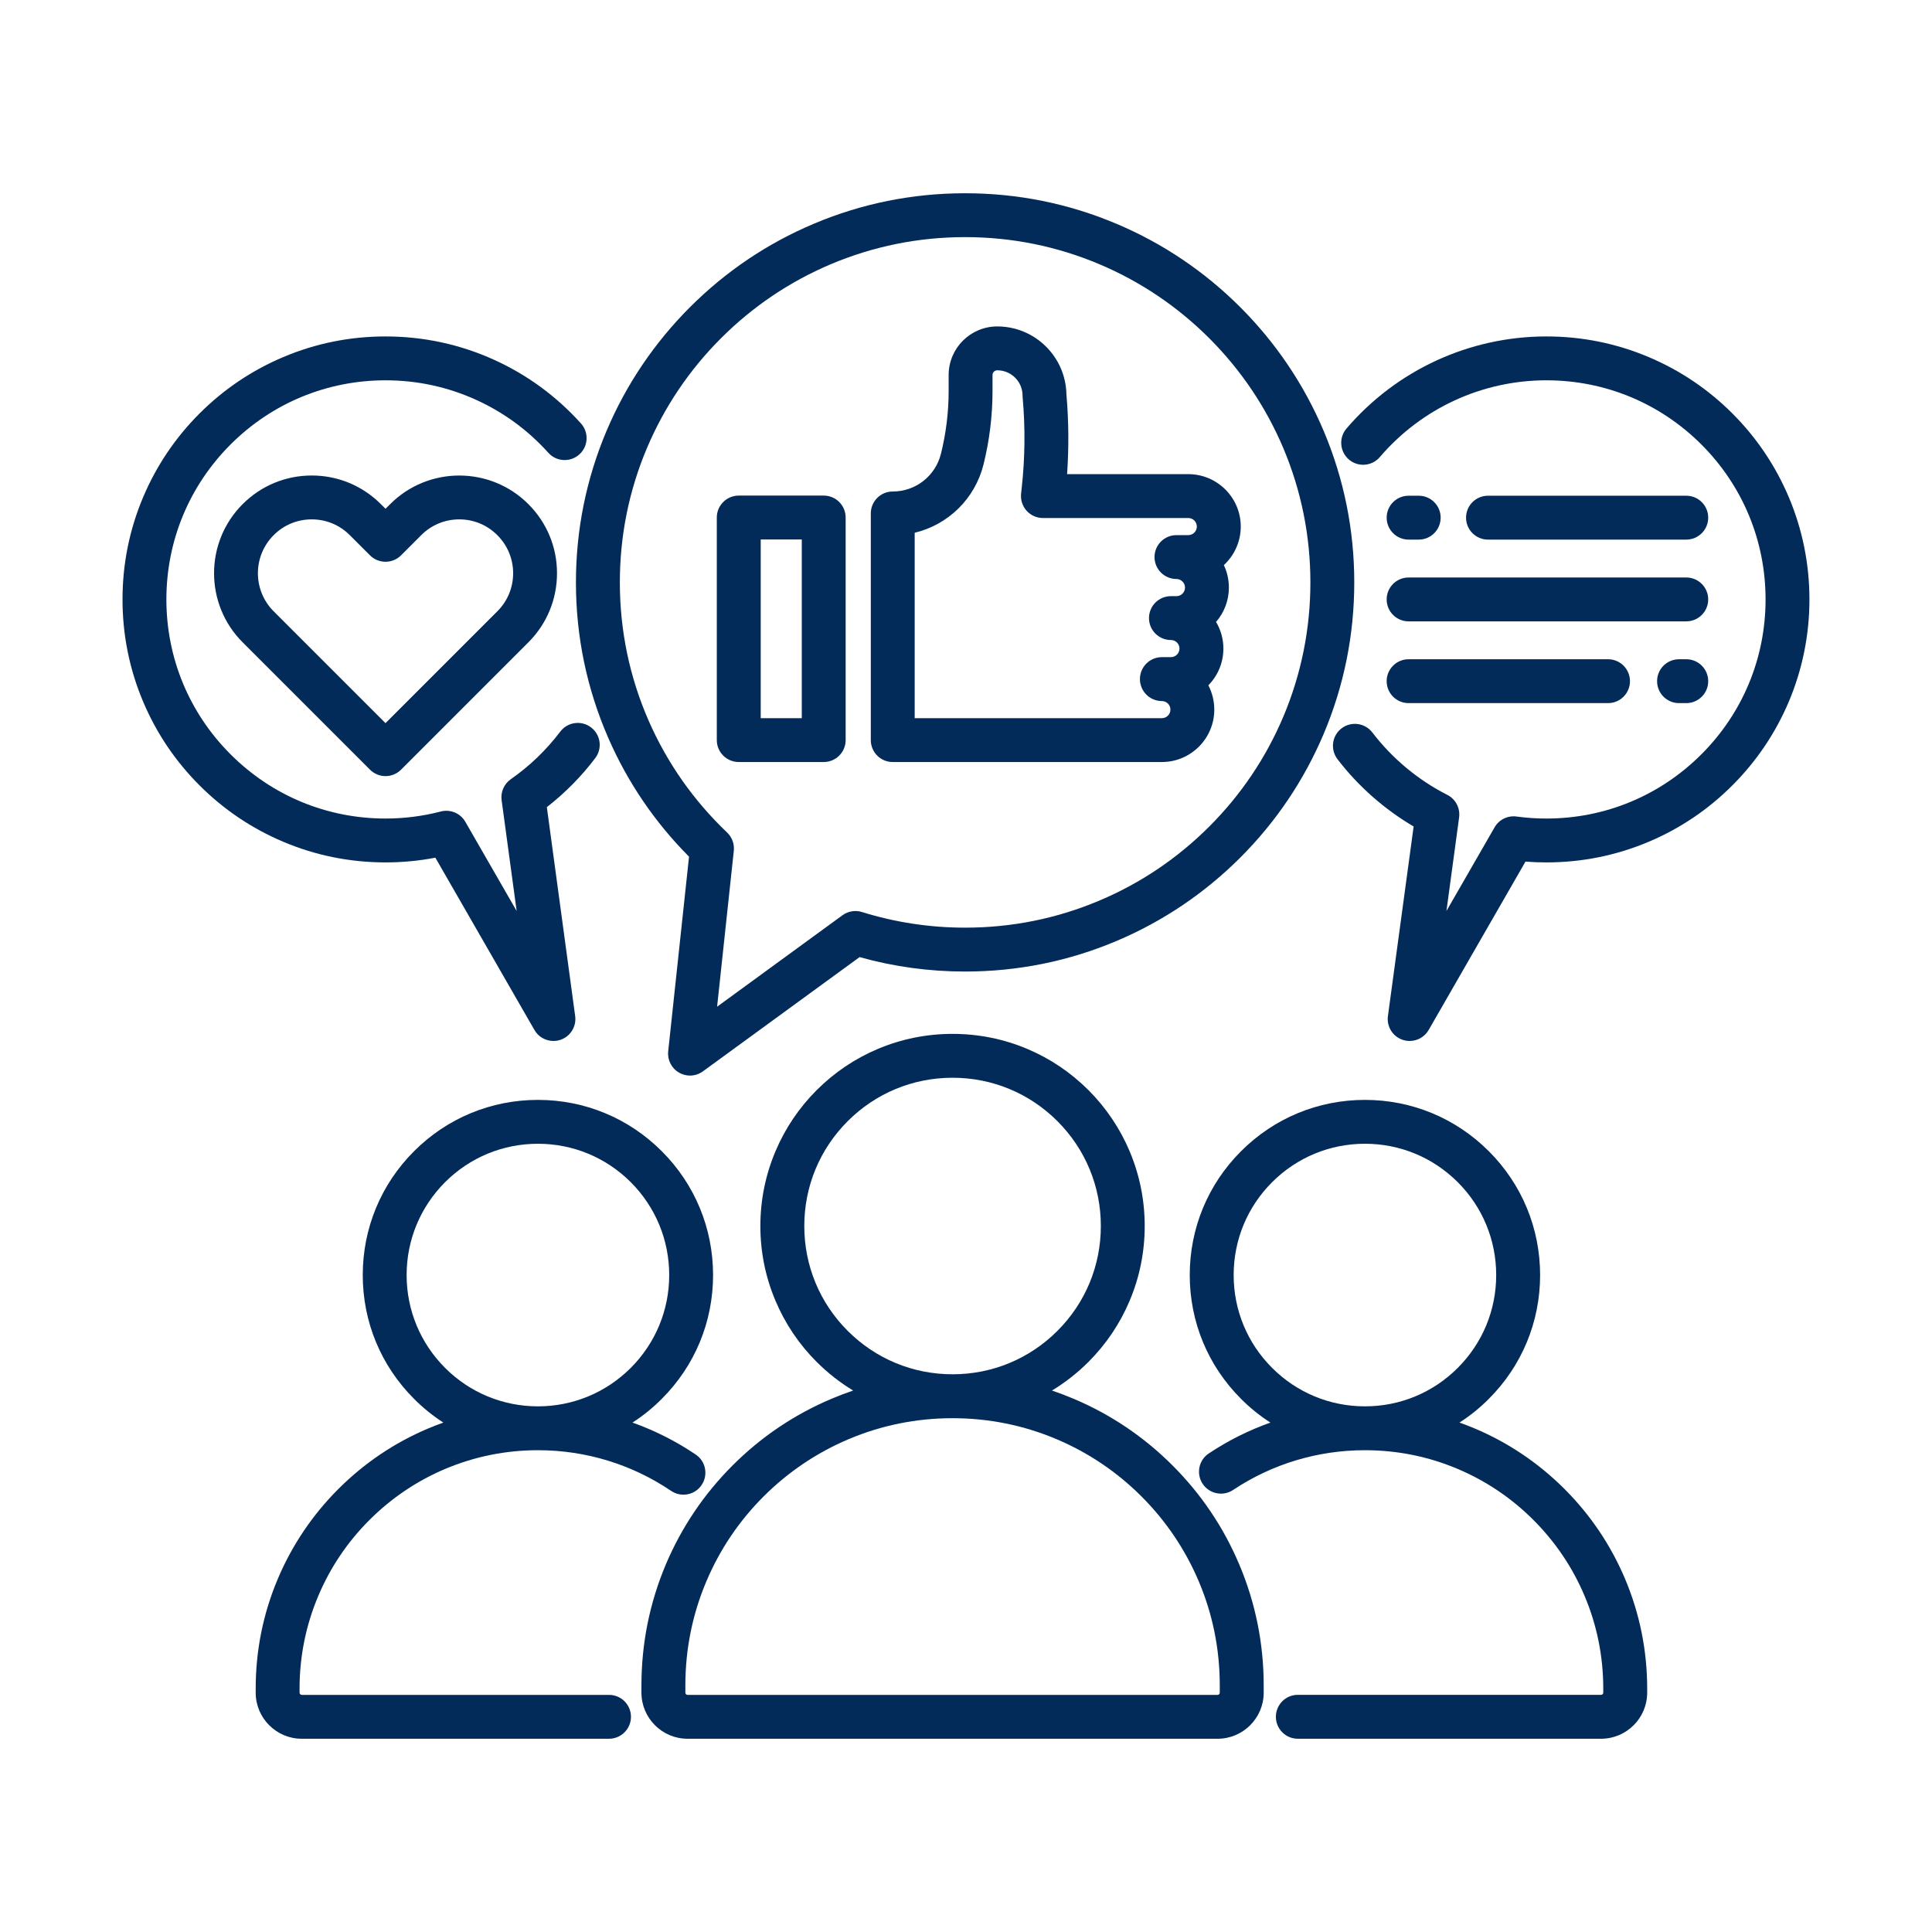 <svg xmlns="http://www.w3.org/2000/svg" xmlns:xlink="http://www.w3.org/1999/xlink" width="200" viewBox="0 0 150 150" height="200" preserveAspectRatio="xMidYMid meet"><defs><clipPath id="10409c4071"><path d="M 9.512 26 L 47 26 L 47 81 L 9.512 81 Z M 9.512 26 " clip-rule="nonzero"></path></clipPath><clipPath id="2fc9a4879f"><path d="M 103 26 L 140.762 26 L 140.762 81 L 103 81 Z M 103 26 " clip-rule="nonzero"></path></clipPath></defs><path fill="#032b59" d="M 98.113 131.418 L 98.113 130.855 C 98.113 127.598 97.473 124.434 96.211 121.453 C 94.996 118.578 93.254 115.992 91.035 113.777 C 88.82 111.559 86.234 109.816 83.359 108.602 C 82.805 108.367 82.242 108.152 81.676 107.961 C 82.699 107.34 83.648 106.598 84.508 105.738 C 85.875 104.371 86.953 102.773 87.703 100.996 C 88.48 99.156 88.875 97.203 88.875 95.188 C 88.875 93.176 88.48 91.223 87.703 89.379 C 86.953 87.605 85.875 86.008 84.508 84.637 C 83.137 83.27 81.543 82.191 79.766 81.441 C 77.926 80.664 75.969 80.27 73.957 80.27 C 71.945 80.27 69.988 80.664 68.148 81.441 C 66.371 82.191 64.777 83.27 63.406 84.637 C 62.035 86.008 60.961 87.605 60.211 89.379 C 59.43 91.223 59.035 93.176 59.035 95.188 C 59.035 97.203 59.43 99.156 60.211 100.996 C 60.961 102.773 62.035 104.371 63.406 105.738 C 64.266 106.598 65.215 107.34 66.238 107.961 C 65.672 108.152 65.109 108.367 64.555 108.602 C 61.68 109.816 59.094 111.559 56.875 113.777 C 54.66 115.992 52.918 118.578 51.699 121.453 C 50.441 124.434 49.801 127.598 49.801 130.855 L 49.801 131.418 C 49.801 133.391 51.406 134.996 53.379 134.996 L 94.535 134.996 C 96.508 134.996 98.113 133.391 98.113 131.418 Z M 65.816 103.328 C 63.641 101.156 62.445 98.262 62.445 95.188 C 62.445 92.113 63.641 89.223 65.816 87.047 C 67.992 84.871 70.883 83.676 73.957 83.676 C 77.031 83.676 79.922 84.871 82.098 87.047 C 84.273 89.223 85.469 92.113 85.469 95.188 C 85.469 98.262 84.273 101.156 82.098 103.328 C 79.922 105.504 77.031 106.699 73.957 106.699 C 70.883 106.699 67.992 105.504 65.816 103.328 Z M 53.211 131.418 L 53.211 130.855 C 53.211 128.055 53.758 125.336 54.84 122.781 C 55.883 120.309 57.379 118.09 59.285 116.184 C 61.191 114.281 63.41 112.785 65.883 111.738 C 68.438 110.656 71.156 110.109 73.957 110.109 C 76.758 110.109 79.477 110.656 82.031 111.738 C 84.504 112.785 86.723 114.281 88.625 116.184 C 90.531 118.09 92.027 120.309 93.074 122.781 C 94.156 125.336 94.703 128.055 94.703 130.855 L 94.703 131.418 C 94.703 131.512 94.629 131.59 94.535 131.59 L 53.379 131.59 C 53.285 131.59 53.211 131.512 53.211 131.418 Z M 53.211 131.418 " fill-opacity="1" fill-rule="nonzero"></path><path fill="#032b59" d="M 48.988 133.293 C 48.988 132.352 48.227 131.59 47.285 131.59 L 23.43 131.59 C 23.336 131.59 23.258 131.512 23.258 131.418 L 23.258 131.098 C 23.258 128.602 23.75 126.176 24.715 123.898 C 25.645 121.695 26.98 119.715 28.68 118.016 C 30.379 116.316 32.359 114.98 34.562 114.047 C 36.844 113.086 39.266 112.594 41.766 112.594 C 45.473 112.594 49.051 113.688 52.109 115.754 C 52.891 116.281 53.949 116.074 54.473 115.297 C 55 114.516 54.797 113.457 54.016 112.93 C 52.477 111.891 50.828 111.059 49.105 110.449 C 49.918 109.926 50.68 109.312 51.379 108.609 C 53.949 106.043 55.363 102.629 55.363 98.996 C 55.363 95.363 53.949 91.945 51.379 89.379 C 48.812 86.809 45.395 85.395 41.766 85.395 C 38.133 85.395 34.715 86.809 32.148 89.379 C 29.578 91.945 28.164 95.363 28.164 98.996 C 28.164 102.629 29.578 106.043 32.148 108.609 C 32.848 109.312 33.609 109.926 34.422 110.449 C 34.023 110.59 33.625 110.742 33.234 110.91 C 30.625 112.012 28.281 113.594 26.27 115.605 C 24.258 117.617 22.68 119.961 21.574 122.57 C 20.43 125.273 19.852 128.141 19.852 131.098 L 19.852 131.418 C 19.852 133.391 21.457 134.996 23.426 134.996 L 47.285 134.996 C 48.227 134.996 48.988 134.23 48.988 133.293 Z M 31.57 98.996 C 31.57 96.273 32.633 93.711 34.555 91.785 C 36.48 89.863 39.043 88.801 41.766 88.801 C 44.484 88.801 47.047 89.863 48.973 91.785 C 50.895 93.711 51.957 96.273 51.957 98.996 C 51.957 101.715 50.895 104.277 48.973 106.203 C 47.047 108.125 44.484 109.188 41.766 109.188 C 39.043 109.188 36.48 108.125 34.555 106.203 C 32.633 104.277 31.57 101.715 31.57 98.996 Z M 31.57 98.996 " fill-opacity="1" fill-rule="nonzero"></path><path fill="#032b59" d="M 121.469 115.605 C 119.457 113.594 117.113 112.012 114.504 110.91 C 114.109 110.742 113.715 110.59 113.312 110.449 C 114.129 109.926 114.891 109.312 115.59 108.609 C 118.16 106.043 119.574 102.629 119.574 98.996 C 119.574 95.363 118.16 91.945 115.59 89.379 C 113.02 86.809 109.605 85.395 105.973 85.395 C 102.34 85.395 98.926 86.809 96.355 89.379 C 93.785 91.945 92.371 95.363 92.371 98.996 C 92.371 102.629 93.785 106.043 96.355 108.609 C 97.055 109.312 97.82 109.926 98.633 110.449 C 96.957 111.043 95.352 111.844 93.852 112.844 C 93.066 113.363 92.855 114.422 93.375 115.207 C 93.898 115.988 94.953 116.203 95.738 115.68 C 98.773 113.66 102.312 112.594 105.973 112.594 C 108.473 112.594 110.895 113.082 113.176 114.047 C 115.379 114.98 117.359 116.312 119.059 118.016 C 120.758 119.715 122.094 121.695 123.023 123.898 C 123.988 126.176 124.477 128.602 124.477 131.098 L 124.477 131.418 C 124.477 131.512 124.402 131.586 124.309 131.586 L 100.762 131.586 C 99.82 131.586 99.059 132.352 99.059 133.293 C 99.059 134.23 99.82 134.996 100.762 134.996 L 124.309 134.996 C 126.281 134.996 127.887 133.391 127.887 131.418 L 127.887 131.098 C 127.887 128.141 127.305 125.273 126.164 122.57 C 125.059 119.961 123.48 117.617 121.469 115.605 Z M 105.973 109.188 C 103.25 109.188 100.691 108.125 98.766 106.203 C 96.84 104.277 95.781 101.715 95.781 98.996 C 95.781 96.273 96.84 93.711 98.766 91.785 C 100.691 89.863 103.25 88.801 105.973 88.801 C 108.695 88.801 111.254 89.863 113.18 91.785 C 115.105 93.711 116.164 96.273 116.164 98.996 C 116.164 101.715 115.105 104.277 113.18 106.203 C 111.254 108.129 108.695 109.188 105.973 109.188 Z M 105.973 109.188 " fill-opacity="1" fill-rule="nonzero"></path><path fill="#032b59" d="M 30.293 39.141 L 29.934 39.5 L 29.57 39.141 C 28.137 37.707 26.23 36.918 24.203 36.918 C 22.176 36.918 20.273 37.707 18.84 39.141 C 15.879 42.098 15.879 46.914 18.84 49.871 L 28.727 59.758 C 29.047 60.078 29.48 60.258 29.934 60.258 C 30.383 60.258 30.816 60.078 31.137 59.758 L 41.023 49.871 C 42.457 48.438 43.246 46.531 43.246 44.504 C 43.246 42.477 42.457 40.574 41.023 39.141 C 38.066 36.18 33.25 36.18 30.293 39.141 Z M 38.613 47.461 L 29.93 56.145 L 21.246 47.461 C 19.617 45.832 19.617 43.18 21.246 41.551 C 22.035 40.758 23.086 40.324 24.203 40.324 C 25.32 40.324 26.371 40.758 27.16 41.551 L 28.727 43.117 C 29.391 43.781 30.469 43.781 31.137 43.117 L 32.703 41.551 C 33.492 40.758 34.543 40.324 35.66 40.324 C 36.773 40.324 37.824 40.758 38.613 41.551 C 39.402 42.34 39.84 43.387 39.84 44.504 C 39.84 45.621 39.406 46.672 38.613 47.461 Z M 38.613 47.461 " fill-opacity="1" fill-rule="nonzero"></path><g clip-path="url(#10409c4071)"><path fill="#032b59" d="M 29.934 66.957 C 31.234 66.957 32.531 66.836 33.801 66.59 L 41.492 79.965 C 41.801 80.508 42.371 80.82 42.969 80.82 C 43.152 80.82 43.336 80.793 43.516 80.73 C 44.289 80.469 44.766 79.695 44.656 78.887 L 42.457 62.668 C 43.871 61.566 45.133 60.289 46.215 58.859 C 46.785 58.109 46.637 57.043 45.887 56.473 C 45.137 55.906 44.07 56.051 43.5 56.801 C 42.418 58.23 41.125 59.473 39.66 60.496 C 39.137 60.863 38.859 61.492 38.945 62.121 L 40.113 70.73 L 36.129 63.805 C 35.75 63.141 34.969 62.812 34.227 63.004 C 32.832 63.367 31.387 63.551 29.934 63.551 C 25.387 63.551 21.117 61.781 17.902 58.566 C 14.688 55.355 12.918 51.082 12.918 46.539 C 12.918 41.996 14.688 37.723 17.902 34.508 C 21.117 31.297 25.387 29.527 29.934 29.527 C 32.387 29.527 34.754 30.039 36.965 31.043 C 39.105 32.016 40.992 33.398 42.574 35.156 C 43.203 35.855 44.281 35.91 44.98 35.281 C 45.68 34.652 45.734 33.574 45.105 32.875 C 43.207 30.77 40.945 29.109 38.375 27.941 C 35.715 26.734 32.875 26.121 29.93 26.121 C 27.176 26.121 24.5 26.66 21.984 27.727 C 19.551 28.754 17.367 30.227 15.492 32.102 C 13.617 33.977 12.145 36.16 11.117 38.59 C 10.051 41.109 9.512 43.785 9.512 46.539 C 9.512 49.293 10.051 51.969 11.117 54.488 C 12.145 56.918 13.617 59.102 15.492 60.977 C 17.367 62.852 19.551 64.324 21.984 65.352 C 24.5 66.418 27.176 66.957 29.934 66.957 Z M 29.934 66.957 " fill-opacity="1" fill-rule="nonzero"></path></g><path fill="#032b59" d="M 109.363 41.895 L 110.148 41.895 C 111.09 41.895 111.852 41.133 111.852 40.191 C 111.852 39.25 111.09 38.488 110.148 38.488 L 109.363 38.488 C 108.422 38.488 107.66 39.25 107.66 40.191 C 107.66 41.133 108.422 41.895 109.363 41.895 Z M 109.363 41.895 " fill-opacity="1" fill-rule="nonzero"></path><g clip-path="url(#2fc9a4879f)"><path fill="#032b59" d="M 138.879 38.59 C 137.848 36.16 136.379 33.977 134.504 32.102 C 132.629 30.227 130.445 28.754 128.012 27.727 C 125.496 26.66 122.82 26.121 120.062 26.121 C 114.086 26.121 108.43 28.727 104.539 33.273 C 103.93 33.988 104.012 35.062 104.727 35.676 C 105.441 36.289 106.516 36.203 107.129 35.488 C 110.371 31.699 115.082 29.527 120.062 29.527 C 124.609 29.527 128.879 31.297 132.094 34.508 C 135.309 37.723 137.078 41.996 137.078 46.539 C 137.078 51.082 135.309 55.355 132.094 58.566 C 128.879 61.781 124.609 63.551 120.062 63.551 C 119.289 63.551 118.508 63.5 117.746 63.395 C 117.059 63.301 116.383 63.633 116.039 64.234 L 112.301 70.73 L 113.285 63.465 C 113.383 62.746 113.016 62.043 112.371 61.715 C 110.105 60.566 108.094 58.891 106.547 56.867 C 105.973 56.121 104.902 55.98 104.156 56.551 C 103.41 57.121 103.27 58.191 103.84 58.941 C 105.445 61.039 107.477 62.828 109.754 64.168 L 107.758 78.887 C 107.648 79.695 108.125 80.469 108.898 80.73 C 109.078 80.793 109.262 80.82 109.445 80.82 C 110.043 80.82 110.613 80.508 110.922 79.965 L 118.438 66.895 C 118.98 66.938 119.523 66.957 120.062 66.957 C 122.82 66.957 125.492 66.418 128.012 65.352 C 130.445 64.324 132.629 62.852 134.5 60.977 C 136.375 59.102 137.848 56.918 138.879 54.488 C 139.941 51.969 140.484 49.293 140.484 46.539 C 140.484 43.785 139.941 41.109 138.879 38.59 Z M 138.879 38.59 " fill-opacity="1" fill-rule="nonzero"></path></g><path fill="#032b59" d="M 130.922 41.895 C 131.863 41.895 132.625 41.133 132.625 40.191 C 132.625 39.25 131.863 38.488 130.922 38.488 L 115.527 38.488 C 114.586 38.488 113.824 39.25 113.824 40.191 C 113.824 41.133 114.586 41.895 115.527 41.895 Z M 130.922 41.895 " fill-opacity="1" fill-rule="nonzero"></path><path fill="#032b59" d="M 109.363 48.242 L 130.922 48.242 C 131.863 48.242 132.625 47.48 132.625 46.539 C 132.625 45.598 131.863 44.836 130.922 44.836 L 109.363 44.836 C 108.422 44.836 107.66 45.598 107.66 46.539 C 107.66 47.48 108.422 48.242 109.363 48.242 Z M 109.363 48.242 " fill-opacity="1" fill-rule="nonzero"></path><path fill="#032b59" d="M 130.922 51.184 L 130.359 51.184 C 129.418 51.184 128.656 51.945 128.656 52.887 C 128.656 53.828 129.418 54.59 130.359 54.59 L 130.922 54.59 C 131.863 54.59 132.625 53.828 132.625 52.887 C 132.625 51.945 131.863 51.184 130.922 51.184 Z M 130.922 51.184 " fill-opacity="1" fill-rule="nonzero"></path><path fill="#032b59" d="M 109.363 54.59 L 124.848 54.59 C 125.789 54.59 126.551 53.828 126.551 52.887 C 126.551 51.945 125.789 51.184 124.848 51.184 L 109.363 51.184 C 108.422 51.184 107.66 51.945 107.66 52.887 C 107.66 53.828 108.422 54.59 109.363 54.59 Z M 109.363 54.59 " fill-opacity="1" fill-rule="nonzero"></path><path fill="#032b59" d="M 69.312 59.164 L 90.207 59.164 C 92.453 59.164 94.277 57.336 94.277 55.094 C 94.277 54.414 94.109 53.77 93.816 53.207 C 94.539 52.473 94.984 51.465 94.984 50.355 C 94.984 49.602 94.777 48.891 94.414 48.285 C 95.035 47.57 95.41 46.637 95.41 45.621 C 95.41 44.996 95.27 44.402 95.02 43.875 C 95.824 43.129 96.332 42.062 96.332 40.883 C 96.332 38.637 94.504 36.812 92.258 36.812 L 82.848 36.812 C 82.992 34.754 82.977 32.68 82.797 30.629 C 82.75 27.707 80.359 25.344 77.43 25.344 C 75.344 25.344 73.652 27.035 73.652 29.121 L 73.652 30.363 C 73.652 32.004 73.449 33.641 73.055 35.23 C 72.629 36.953 71.09 38.16 69.312 38.16 C 68.371 38.16 67.609 38.922 67.609 39.863 L 67.609 57.461 C 67.609 58.402 68.371 59.164 69.312 59.164 Z M 71.016 41.363 C 73.609 40.742 75.699 38.73 76.363 36.051 C 76.824 34.191 77.059 32.277 77.059 30.363 L 77.059 29.117 C 77.059 28.914 77.223 28.75 77.43 28.75 C 78.508 28.75 79.391 29.629 79.391 30.711 C 79.391 30.762 79.391 30.812 79.398 30.863 C 79.609 33.199 79.582 35.566 79.324 37.898 L 79.277 38.328 C 79.227 38.809 79.379 39.289 79.703 39.652 C 80.027 40.012 80.488 40.219 80.973 40.219 L 92.258 40.219 C 92.625 40.219 92.922 40.516 92.922 40.883 C 92.922 41.25 92.625 41.547 92.258 41.547 L 91.34 41.547 C 90.398 41.547 89.637 42.309 89.637 43.25 C 89.637 44.191 90.398 44.953 91.34 44.953 C 91.707 44.953 92.004 45.254 92.004 45.621 C 92.004 45.984 91.707 46.285 91.34 46.285 L 90.91 46.285 C 89.969 46.285 89.207 47.047 89.207 47.988 C 89.207 48.93 89.969 49.691 90.91 49.691 C 91.277 49.691 91.574 49.988 91.574 50.355 C 91.574 50.723 91.277 51.02 90.91 51.02 L 90.207 51.02 C 89.266 51.02 88.504 51.785 88.504 52.723 C 88.504 53.664 89.266 54.43 90.207 54.43 C 90.574 54.43 90.871 54.727 90.871 55.094 C 90.871 55.461 90.574 55.758 90.207 55.758 L 71.016 55.758 Z M 71.016 41.363 " fill-opacity="1" fill-rule="nonzero"></path><path fill="#032b59" d="M 57.359 59.164 L 63.953 59.164 C 64.895 59.164 65.656 58.402 65.656 57.461 L 65.656 40.18 C 65.656 39.238 64.895 38.477 63.953 38.477 L 57.359 38.477 C 56.418 38.477 55.652 39.238 55.652 40.18 L 55.652 57.461 C 55.652 58.402 56.418 59.164 57.359 59.164 Z M 59.062 41.883 L 62.25 41.883 L 62.25 55.758 L 59.062 55.758 Z M 59.062 41.883 " fill-opacity="1" fill-rule="nonzero"></path><path fill="#032b59" d="M 47.242 57.328 C 48.746 60.766 50.848 63.848 53.496 66.512 L 51.879 81.621 C 51.805 82.293 52.137 82.941 52.719 83.277 C 52.984 83.43 53.277 83.508 53.57 83.508 C 53.926 83.508 54.277 83.395 54.574 83.18 L 66.738 74.309 C 69.395 75.055 72.145 75.43 74.93 75.43 C 79.008 75.43 82.965 74.633 86.691 73.055 C 90.289 71.535 93.52 69.355 96.297 66.582 C 99.07 63.809 101.246 60.578 102.77 56.98 C 104.344 53.254 105.145 49.297 105.145 45.219 C 105.145 41.141 104.344 37.184 102.77 33.457 C 101.246 29.859 99.07 26.629 96.297 23.852 C 93.52 21.078 90.289 18.898 86.691 17.379 C 82.965 15.801 79.008 15.004 74.93 15.004 C 70.852 15.004 66.895 15.801 63.168 17.379 C 59.57 18.898 56.34 21.078 53.566 23.852 C 50.793 26.629 48.613 29.859 47.09 33.457 C 45.516 37.184 44.715 41.141 44.715 45.219 C 44.715 49.426 45.566 53.5 47.242 57.328 Z M 50.23 34.785 C 51.582 31.594 53.512 28.727 55.977 26.262 C 58.438 23.801 61.305 21.867 64.496 20.516 C 67.801 19.121 71.312 18.41 74.93 18.41 C 78.551 18.41 82.062 19.121 85.363 20.516 C 88.555 21.867 91.422 23.801 93.887 26.262 C 96.348 28.727 98.281 31.594 99.633 34.785 C 101.027 38.09 101.738 41.598 101.738 45.219 C 101.738 48.836 101.027 52.348 99.633 55.652 C 98.281 58.844 96.348 61.711 93.887 64.172 C 91.422 66.637 88.555 68.57 85.363 69.918 C 82.062 71.316 78.551 72.023 74.93 72.023 C 72.199 72.023 69.504 71.613 66.922 70.809 C 66.41 70.648 65.848 70.742 65.41 71.059 L 55.676 78.16 L 56.973 66.051 C 57.027 65.523 56.836 65.004 56.453 64.637 C 53.848 62.156 51.801 59.238 50.363 55.961 C 48.879 52.57 48.125 48.953 48.125 45.219 C 48.125 41.598 48.832 38.09 50.23 34.785 Z M 50.23 34.785 " fill-opacity="1" fill-rule="nonzero"></path></svg>